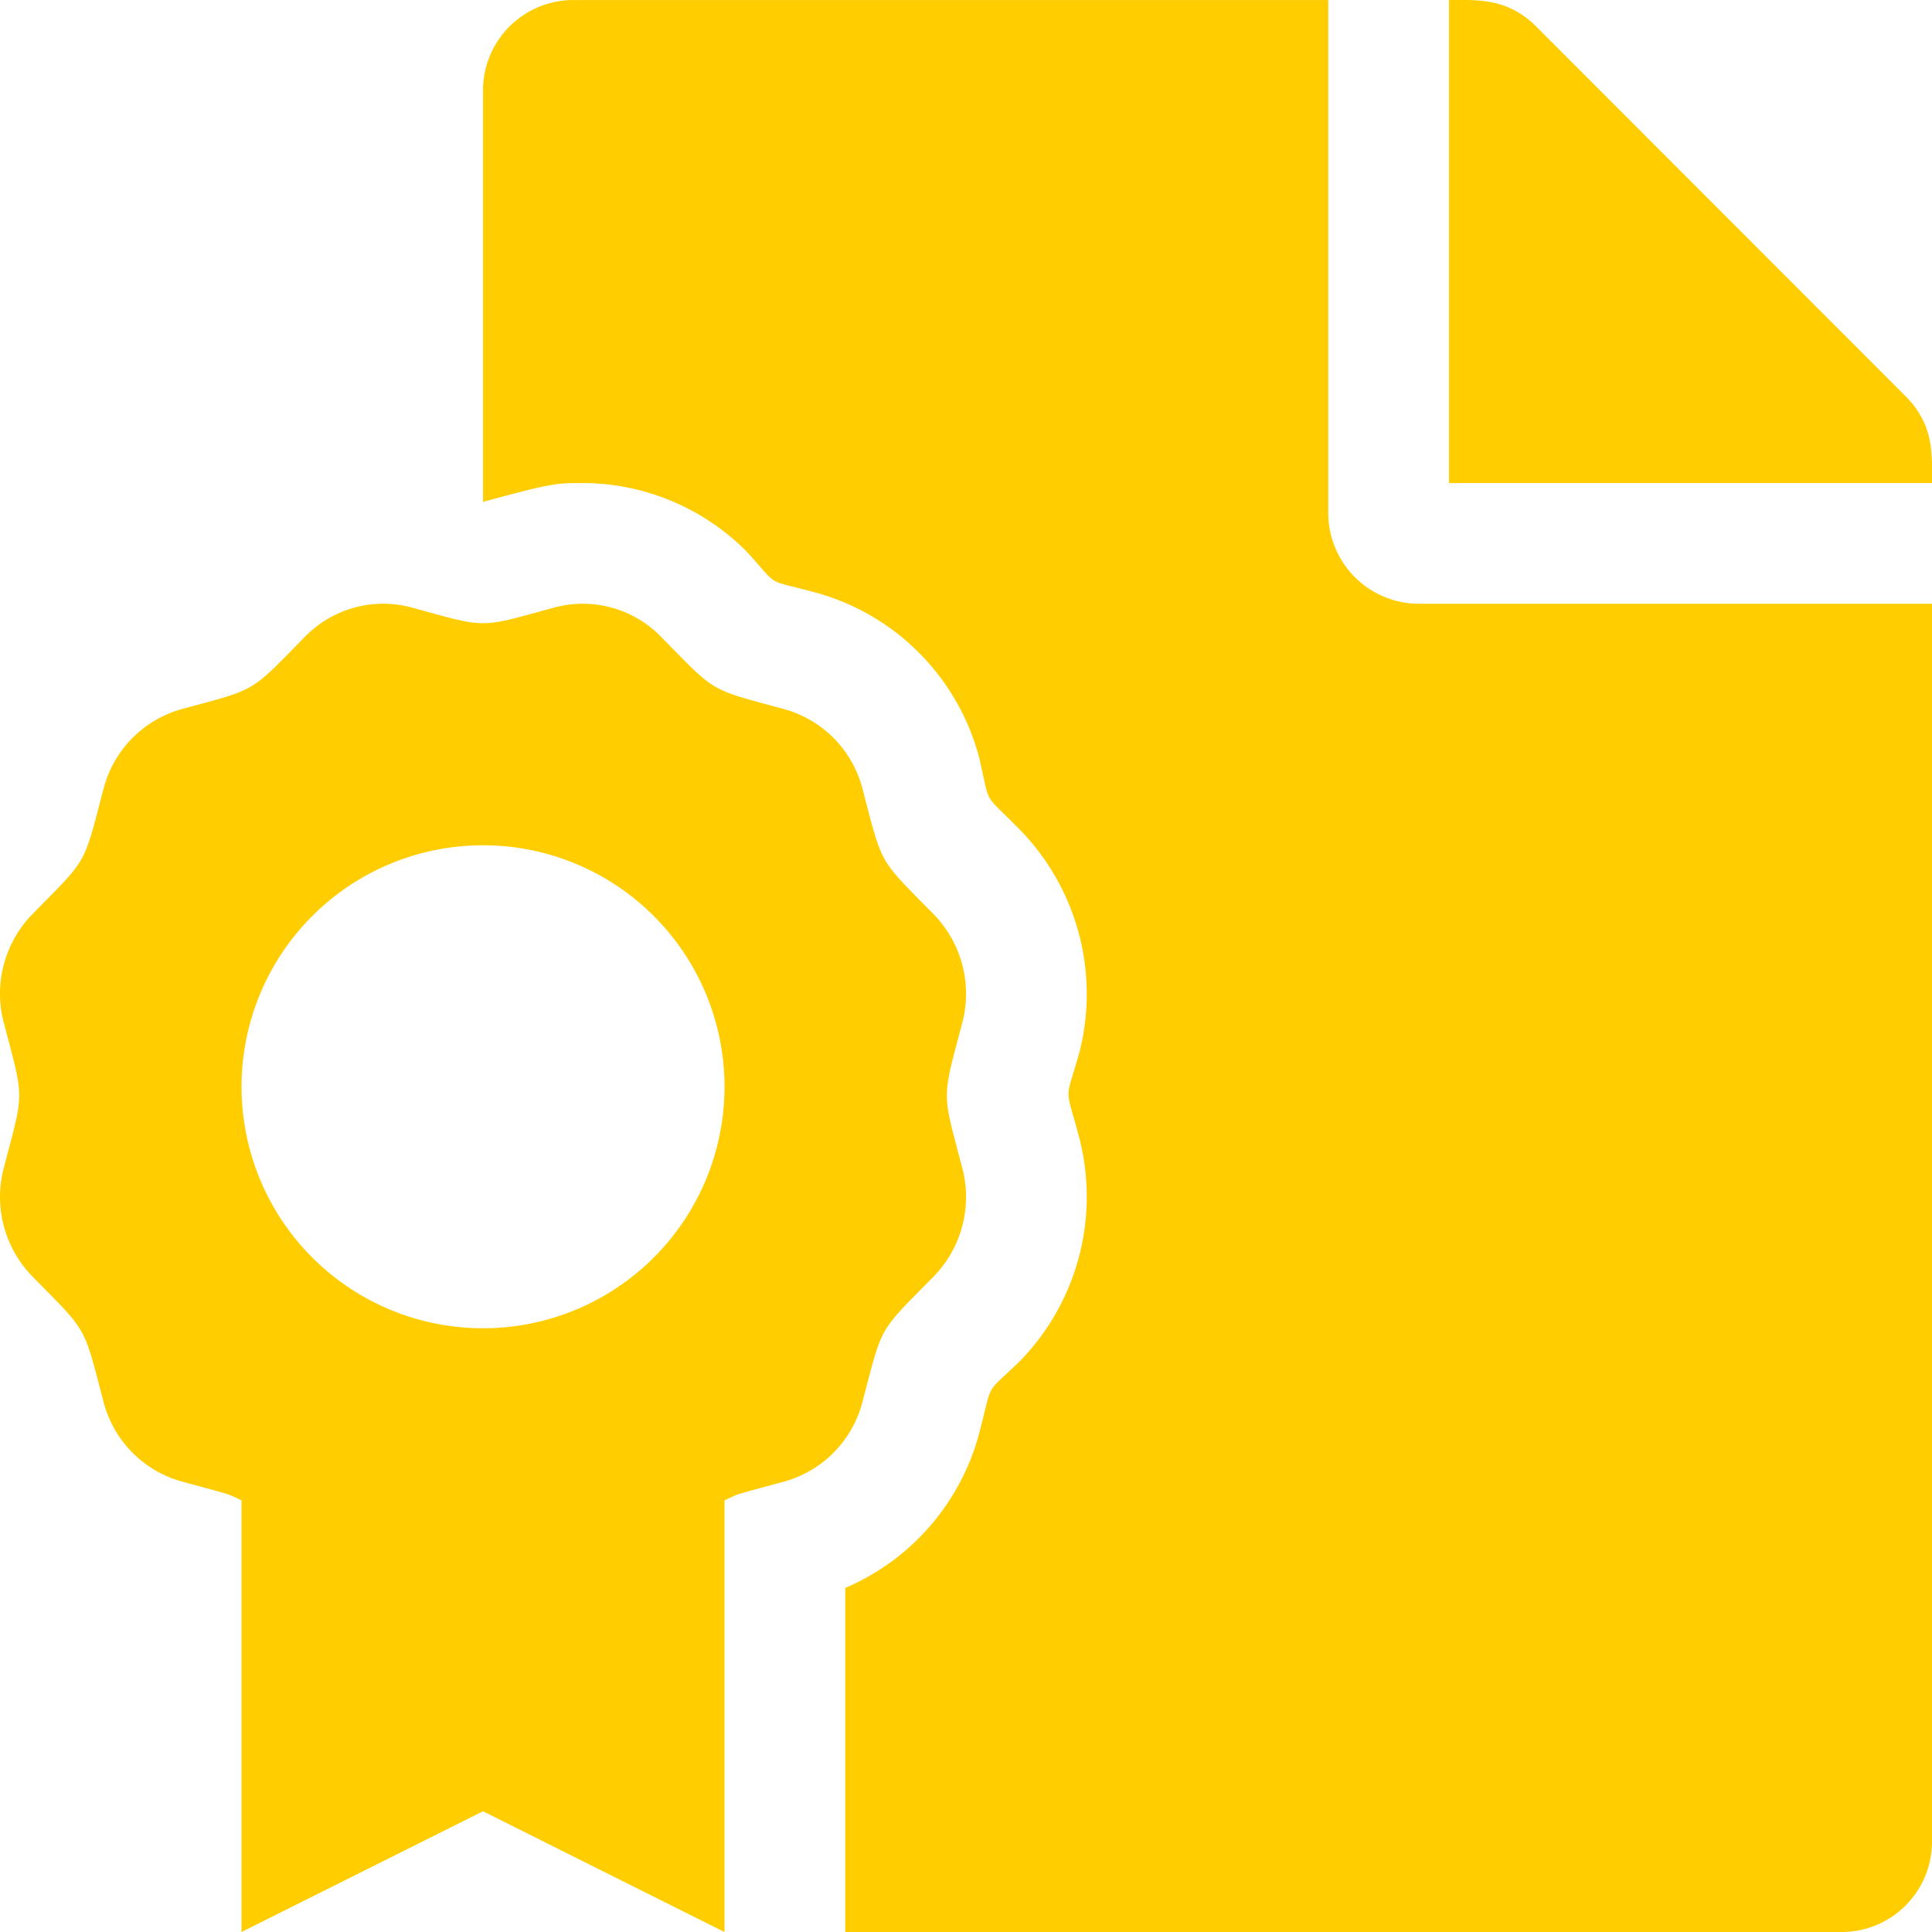 <?xml version="1.0" encoding="utf-8"?>
<svg xmlns="http://www.w3.org/2000/svg" id="Layer_1" data-name="Layer 1" viewBox="0 0 512.01 512.01">
  <defs>
    <style>.cls-1{fill:#ffcd00;}</style>
  </defs>
  <path class="cls-1" d="M505,105,407.09,7c-7.71-7.71-16-7-23.1-7V128H512C512,120.48,512.63,112.66,505,105ZM352,136V0H152a23.94,23.94,0,0,0-24,24V133c18.3-5,19.58-5,26.45-5A61.43,61.43,0,0,1,198,146.3c8.72,9.59,4.41,7,18.28,10.76a61.7,61.7,0,0,1,43.23,43.8c3.11,13.2.6,8.66,10.75,19a62.36,62.36,0,0,1,15.7,59.36c-3.75,13.23-3.71,8,0,22.12a62.38,62.38,0,0,1-15.69,59.37c-9.64,9.36-7,4.88-10.75,19A61.85,61.85,0,0,1,224,420.81V512H488a23.94,23.94,0,0,0,24-24V160H376a24.07,24.07,0,0,1-24-24ZM247.42,338.28A30.16,30.16,0,0,0,255,309.49c-5.43-20.65-5.44-17.74,0-38.42a30.16,30.16,0,0,0-7.58-28.79C232.56,227.16,234,229.67,228.55,209a29.54,29.54,0,0,0-20.71-21.07c-20.28-5.53-17.84-4.1-32.69-19.21A28.92,28.92,0,0,0,146.87,161c-20.32,5.54-17.46,5.53-37.75,0a28.94,28.94,0,0,0-28.28,7.71c-14.91,15.18-12.5,13.7-32.69,19.21A29.56,29.56,0,0,0,27.44,209c-5.46,20.74-4,18.13-18.87,33.27A30.16,30.16,0,0,0,1,271.07c5.45,20.71,5.42,17.79,0,38.41a30.16,30.16,0,0,0,7.58,28.79C23.42,353.38,22,350.88,27.44,371.54a29.54,29.54,0,0,0,20.71,21.07c14.31,3.9,11.52,3,15.84,5V512l64-32,64,32V397.62c4.31-2,1.52-1.1,15.84-5a29.56,29.56,0,0,0,20.71-21.07c5.47-20.74,4-18.13,18.88-33.27ZM128,352a64,64,0,1,1,64-64A64,64,0,0,1,128,352Z" transform="translate(0.01 0.01)"/>
</svg>